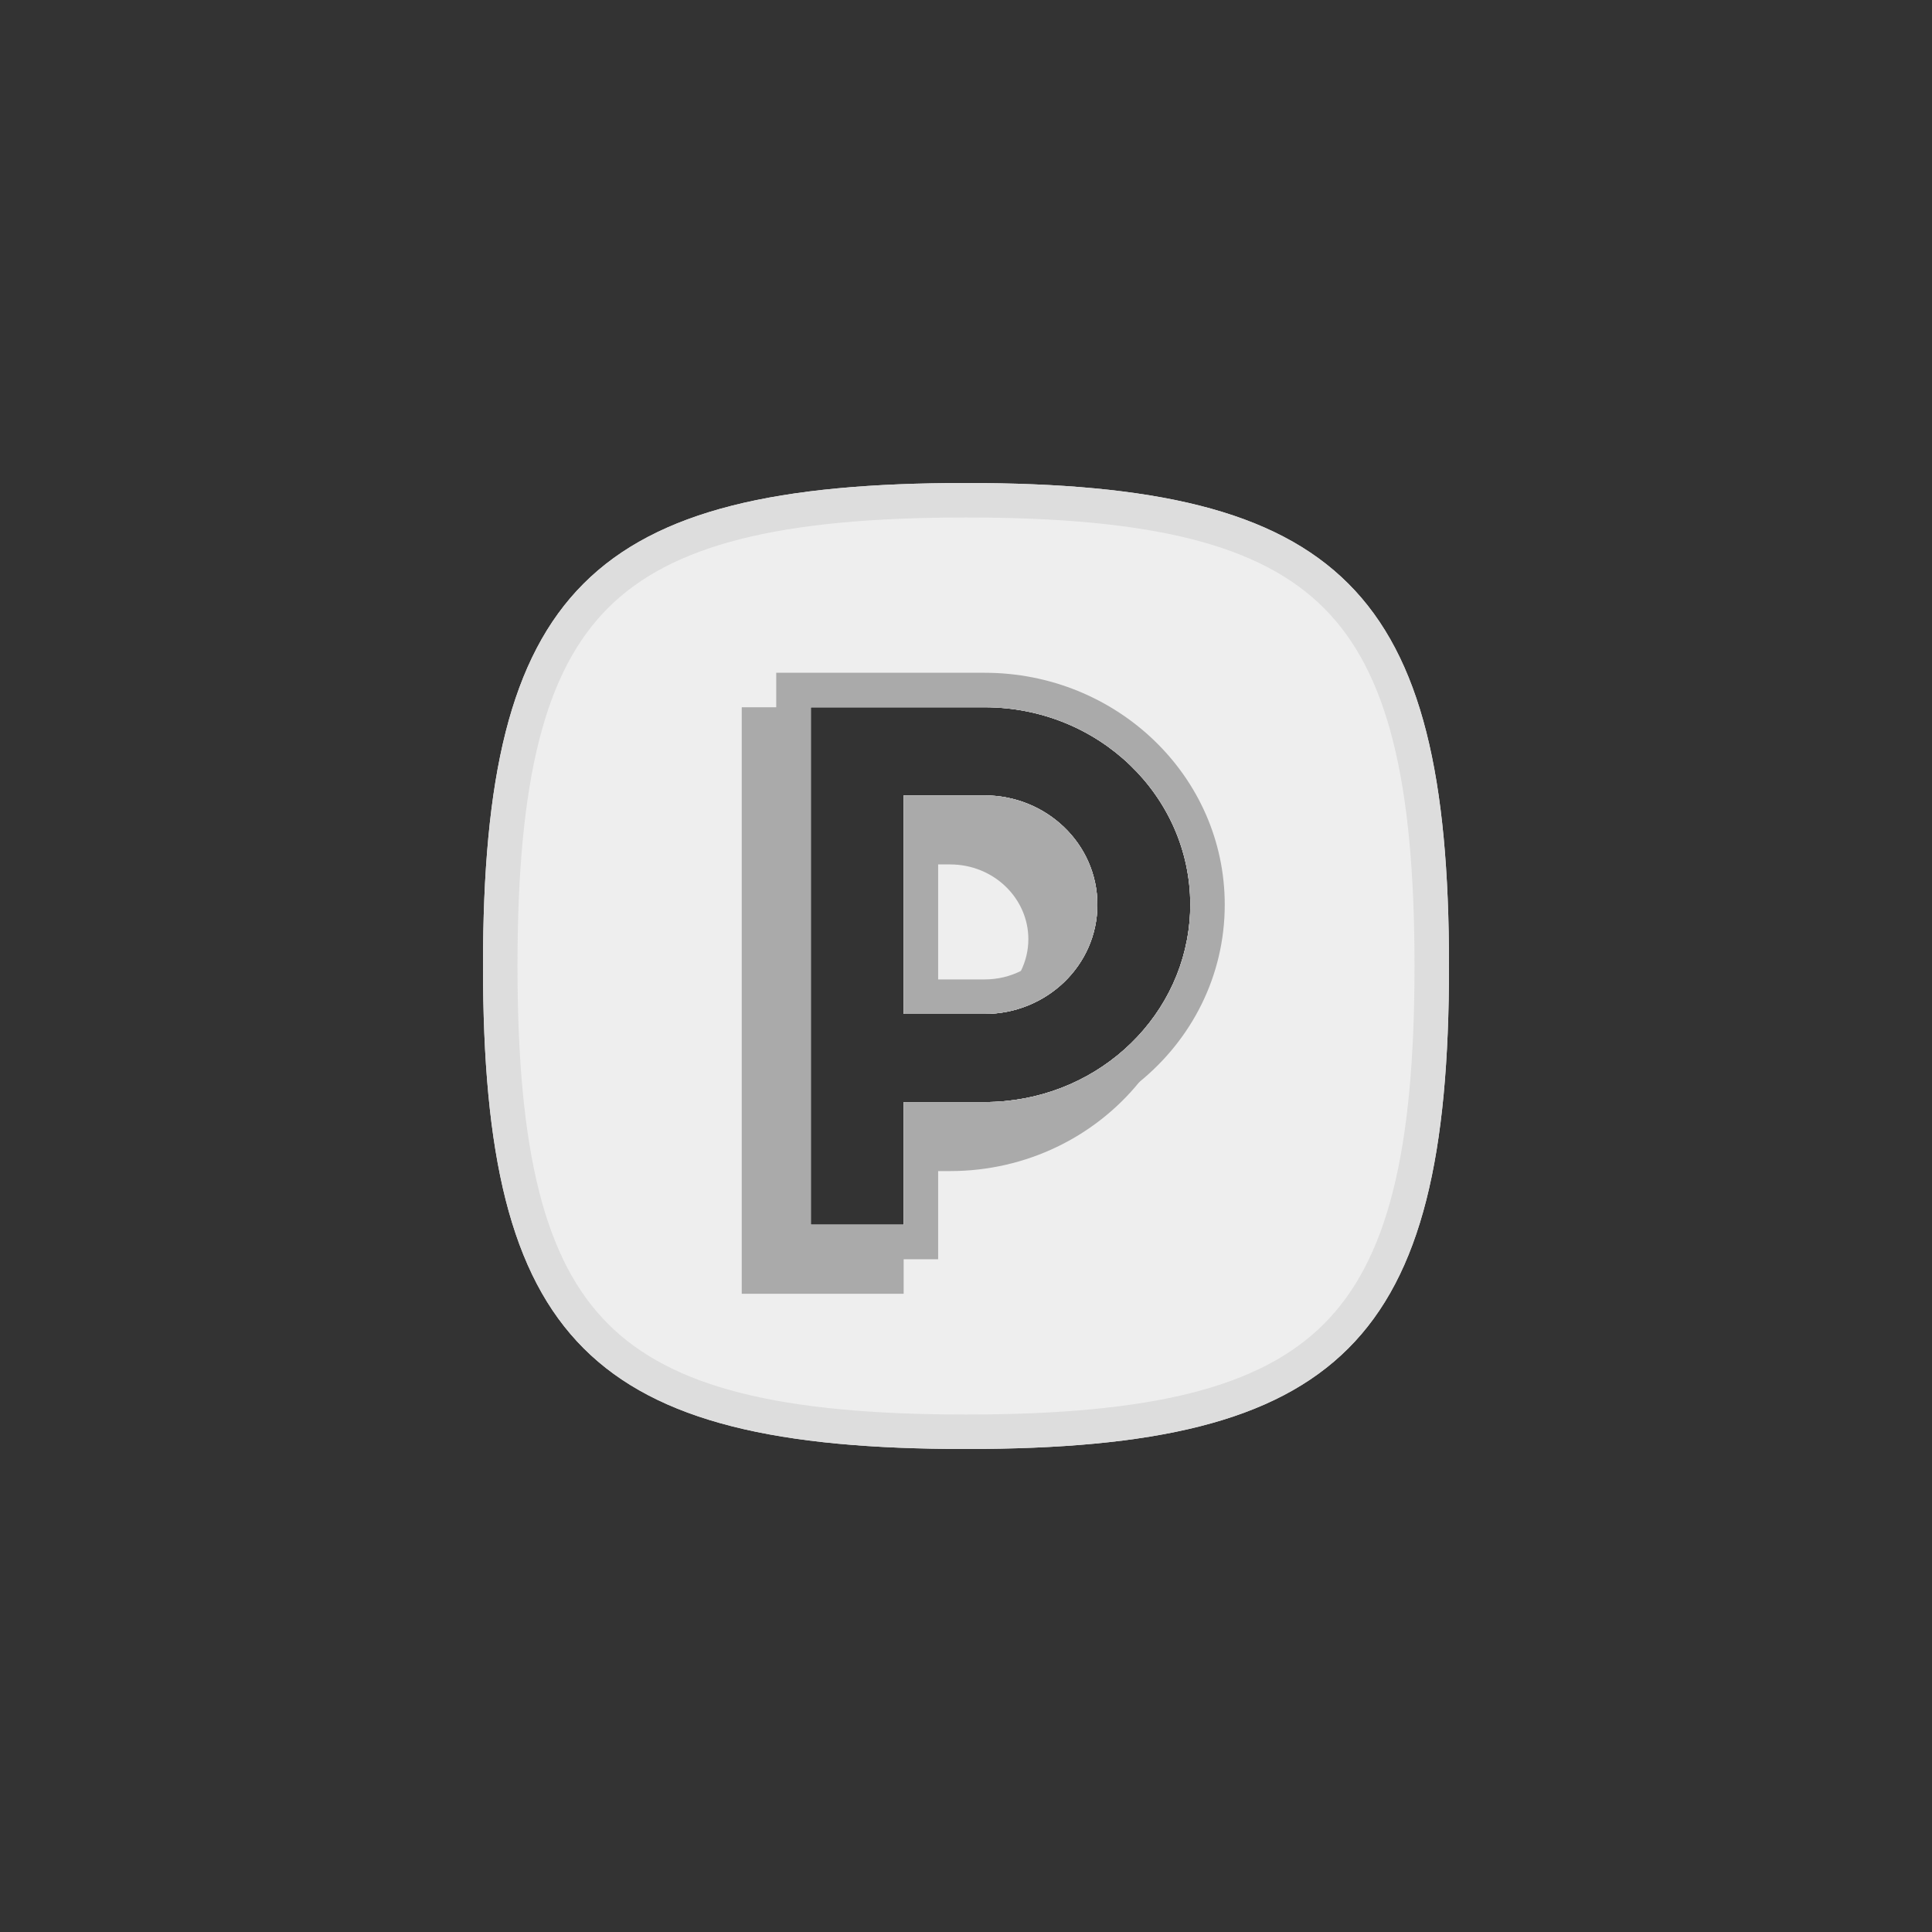<?xml version="1.0" encoding="UTF-8"?>
<svg id="Layer_1" data-name="Layer 1" xmlns="http://www.w3.org/2000/svg" viewBox="0 0 400 400">
  <rect x="0" y="0" width="400" height="400" fill="#333333" stroke="none"/>
  <defs>
    <style>
      .cls-1, .cls-2, .cls-3 {
        fill-rule: evenodd;
      }

      .cls-1, .cls-4 {
        fill: #eee;
      }

      .cls-2 {
        fill: #aaa;
      }

      .cls-3 {
        fill: #ddd;
      }
    </style>
  </defs>
  <path class="cls-4" d="M227.2,187.3c0,12.62-10.59,22.62-23.35,22.62h-16.76v-45.24h16.76c12.76,0,23.35,10,23.35,22.62Z"/>
  <path class="cls-4" d="M200,100c-77.78,0-100,22.22-100,100s22.28,100,100,100,100-22.22,100-100-22.28-100-100-100ZM246.28,190.73h0c-1.82,20.87-20.01,37.44-42.43,37.44h-16.76v25.4h-19.23v-107.14h35.99c23.64,0,42.58,18.42,42.58,40.87,0,1.15-.05,2.3-.15,3.43Z"/>
  <path class="cls-3" d="M200,100c-77.78,0-100,22.22-100,100s22.28,100,100,100,100-22.22,100-100-22.28-100-100-100ZM274.1,274.11c-13.08,13.08-35.39,18.75-74.1,18.75s-61.02-5.67-74.1-18.75c-13.07-13.07-18.76-35.37-18.76-74.11s5.67-61.04,18.74-74.12c13.08-13.07,35.38-18.74,74.12-18.74s61.02,5.67,74.1,18.75c13.07,13.07,18.76,35.37,18.76,74.11s-5.69,61.04-18.76,74.11Z"/>
  <path class="cls-2" d="M246.28,190.74c-1.82,20.86-20.01,37.43-42.43,37.43h-16.76v14.29h9.61c15.87,0,30.07-7.2,39.19-18.45,3.56-4.4,6.36-9.41,8.16-14.86,1.55-4.63,2.38-9.57,2.38-14.71,0-1.25-.05-2.48-.15-3.7ZM196.7,178.97c9.08,0,16.21,7.05,16.21,15.47,0,2.34-.55,4.57-1.54,6.58-.94,1.91-2.28,3.61-3.92,5.01-2.84,2.41-6.59,3.89-10.75,3.89h7.15c12.76,0,23.35-10,23.35-22.62s-10.59-22.62-23.35-22.62h-16.76v14.29h9.61ZM167.86,146.43h-14.29v121.43h33.52v-14.29h-19.23v-107.14Z"/>
  <path class="cls-1" d="M203.85,142.86h-39.56v114.28h26.37v-25.39h13.19c17.24,0,32.28-9.11,40.2-22.6,3.79-6.45,5.95-13.91,5.95-21.85,0-24.54-20.66-44.44-46.15-44.44ZM203.85,228.17h-16.76v25.4h-19.23v-107.14h35.99c23.64,0,42.58,18.42,42.58,40.87,0,1.15-.05,2.3-.15,3.43h0c-1.82,20.87-20.01,37.44-42.43,37.44ZM203.85,164.68h-16.76v45.24h16.76c12.76,0,23.35-10,23.35-22.62s-10.59-22.62-23.35-22.62ZM207.45,206.03c-1.17.21-2.37.32-3.6.32h-13.19v-38.1h13.19c10.92,0,19.78,8.53,19.78,19.05,0,9.34-6.98,17.1-16.18,18.73Z"/>
  <path class="cls-2" d="M203.85,164.68h-16.76v45.24h16.76c12.76,0,23.35-10,23.35-22.62s-10.59-22.62-23.35-22.62ZM211.37,201.02c-2.23,1.12-4.79,1.76-7.52,1.76h-9.62v-30.95h9.62c9.08,0,16.2,7.05,16.2,15.47,0,5.89-3.48,11.11-8.68,13.72ZM203.85,164.68h-16.76v45.24h16.76c12.76,0,23.35-10,23.35-22.62s-10.59-22.62-23.35-22.62ZM211.37,201.02c-2.23,1.12-4.79,1.76-7.52,1.76h-9.62v-30.95h9.62c9.08,0,16.2,7.05,16.2,15.47,0,5.89-3.48,11.11-8.68,13.72ZM203.85,139.29h-43.14v121.42h33.52v-25.39h9.62c12.18,0,23.37-4.24,32.04-11.31,10.8-8.78,17.68-21.93,17.68-36.71,0-26.64-22.39-48.01-49.72-48.01ZM203.85,228.17h-16.76v25.4h-19.23v-107.14h35.99c23.64,0,42.58,18.42,42.58,40.87,0,1.15-.05,2.3-.15,3.43h0c-1.82,20.87-20.01,37.44-42.43,37.44ZM203.85,164.68h-16.76v45.24h16.76c12.76,0,23.35-10,23.35-22.62s-10.59-22.62-23.35-22.62ZM211.37,201.02c-2.23,1.12-4.79,1.76-7.52,1.76h-9.62v-30.95h9.62c9.08,0,16.2,7.05,16.2,15.47,0,5.89-3.48,11.11-8.68,13.72Z"/>
</svg>
